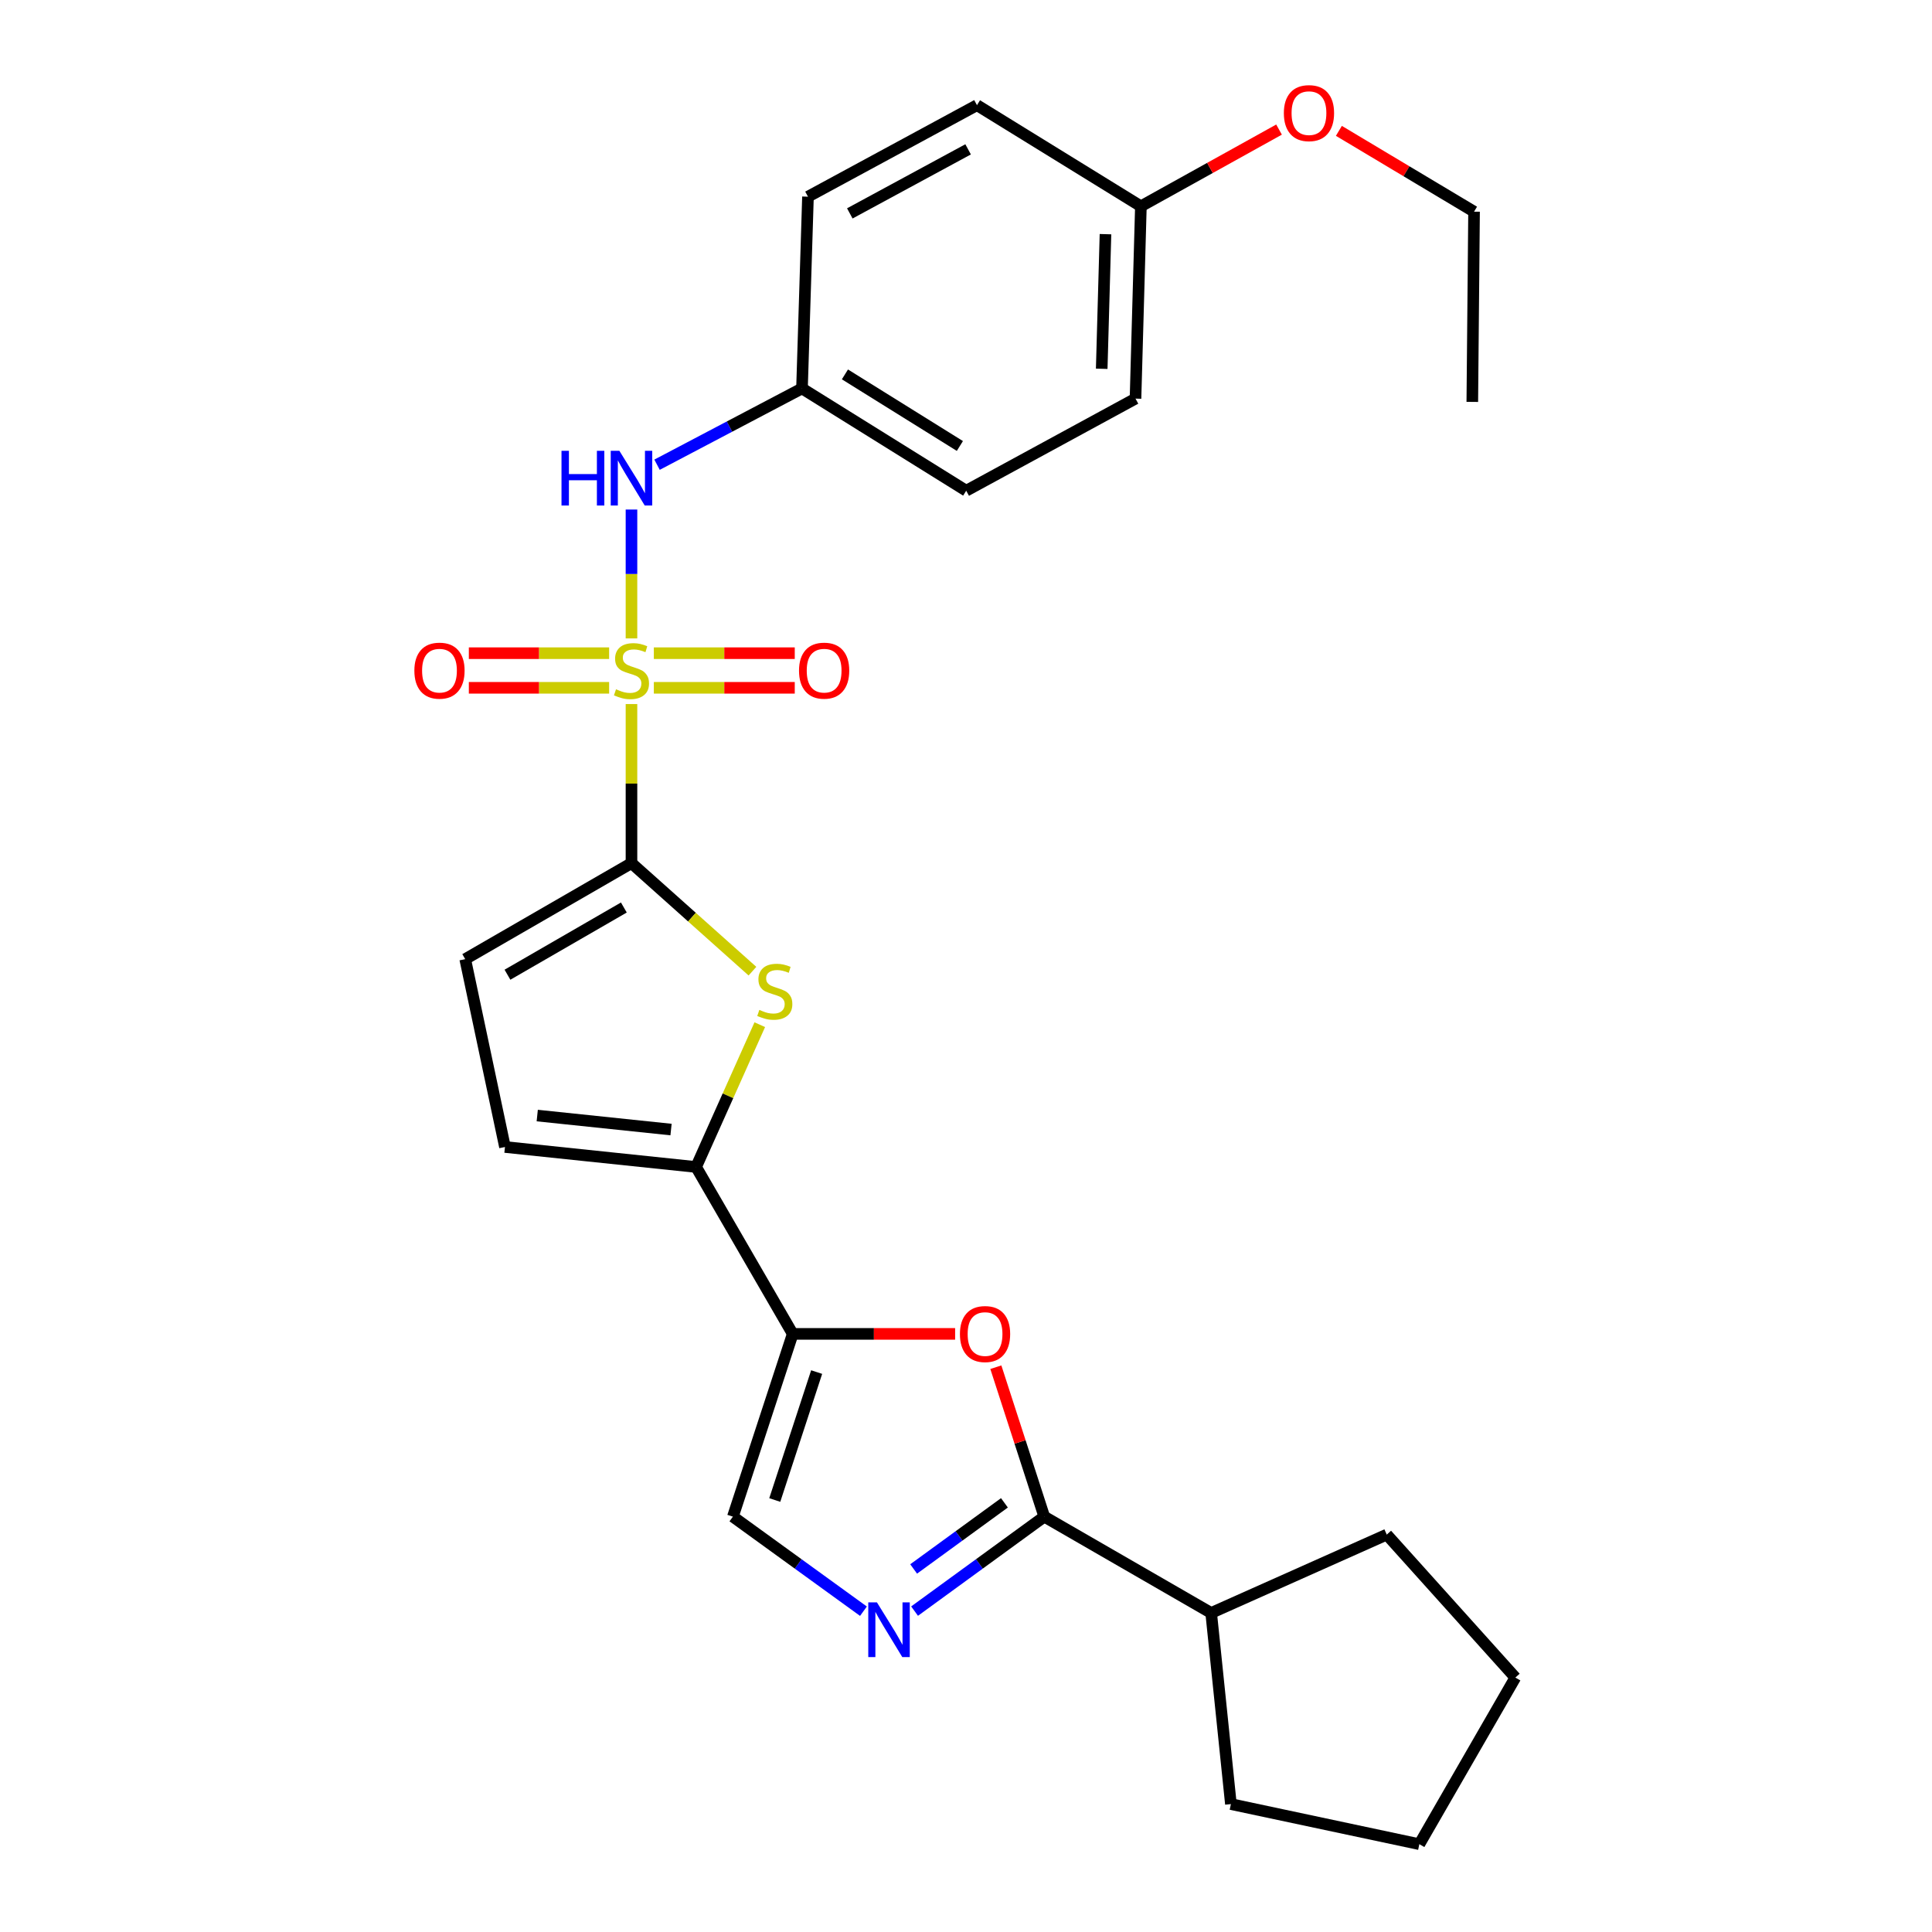 <?xml version='1.0' encoding='iso-8859-1'?>
<svg version='1.1' baseProfile='full'
              xmlns='http://www.w3.org/2000/svg'
                      xmlns:rdkit='http://www.rdkit.org/xml'
                      xmlns:xlink='http://www.w3.org/1999/xlink'
                  xml:space='preserve'
width='1000px' height='1000px' viewBox='0 0 1000 1000'>
<!-- END OF HEADER -->
<rect style='opacity:1.0;fill:#FFFFFF;stroke:none' width='1000' height='1000' x='0' y='0'> </rect>
<path class='bond-0' d='M 326.853,364.421 L 326.853,405.588' style='fill:none;fill-rule:evenodd;stroke:#CCCC00;stroke-width:6px;stroke-linecap:butt;stroke-linejoin:miter;stroke-opacity:1' />
<path class='bond-0' d='M 326.853,405.588 L 326.853,446.755' style='fill:none;fill-rule:evenodd;stroke:#000000;stroke-width:6px;stroke-linecap:butt;stroke-linejoin:miter;stroke-opacity:1' />
<path class='bond-8' d='M 326.853,330.44 L 326.853,297.087' style='fill:none;fill-rule:evenodd;stroke:#CCCC00;stroke-width:6px;stroke-linecap:butt;stroke-linejoin:miter;stroke-opacity:1' />
<path class='bond-8' d='M 326.853,297.087 L 326.853,263.735' style='fill:none;fill-rule:evenodd;stroke:#0000FF;stroke-width:6px;stroke-linecap:butt;stroke-linejoin:miter;stroke-opacity:1' />
<path class='bond-11' d='M 315.288,338.089 L 278.979,338.089' style='fill:none;fill-rule:evenodd;stroke:#CCCC00;stroke-width:6px;stroke-linecap:butt;stroke-linejoin:miter;stroke-opacity:1' />
<path class='bond-11' d='M 278.979,338.089 L 242.67,338.089' style='fill:none;fill-rule:evenodd;stroke:#FF0000;stroke-width:6px;stroke-linecap:butt;stroke-linejoin:miter;stroke-opacity:1' />
<path class='bond-11' d='M 315.288,356.008 L 278.979,356.008' style='fill:none;fill-rule:evenodd;stroke:#CCCC00;stroke-width:6px;stroke-linecap:butt;stroke-linejoin:miter;stroke-opacity:1' />
<path class='bond-11' d='M 278.979,356.008 L 242.67,356.008' style='fill:none;fill-rule:evenodd;stroke:#FF0000;stroke-width:6px;stroke-linecap:butt;stroke-linejoin:miter;stroke-opacity:1' />
<path class='bond-12' d='M 338.426,356.008 L 374.896,356.008' style='fill:none;fill-rule:evenodd;stroke:#CCCC00;stroke-width:6px;stroke-linecap:butt;stroke-linejoin:miter;stroke-opacity:1' />
<path class='bond-12' d='M 374.896,356.008 L 411.366,356.008' style='fill:none;fill-rule:evenodd;stroke:#FF0000;stroke-width:6px;stroke-linecap:butt;stroke-linejoin:miter;stroke-opacity:1' />
<path class='bond-12' d='M 338.426,338.089 L 374.896,338.089' style='fill:none;fill-rule:evenodd;stroke:#CCCC00;stroke-width:6px;stroke-linecap:butt;stroke-linejoin:miter;stroke-opacity:1' />
<path class='bond-12' d='M 374.896,338.089 L 411.366,338.089' style='fill:none;fill-rule:evenodd;stroke:#FF0000;stroke-width:6px;stroke-linecap:butt;stroke-linejoin:miter;stroke-opacity:1' />
<path class='bond-2' d='M 326.853,446.755 L 358.161,474.715' style='fill:none;fill-rule:evenodd;stroke:#000000;stroke-width:6px;stroke-linecap:butt;stroke-linejoin:miter;stroke-opacity:1' />
<path class='bond-2' d='M 358.161,474.715 L 389.469,502.674' style='fill:none;fill-rule:evenodd;stroke:#CCCC00;stroke-width:6px;stroke-linecap:butt;stroke-linejoin:miter;stroke-opacity:1' />
<path class='bond-9' d='M 326.853,446.755 L 240.794,496.449' style='fill:none;fill-rule:evenodd;stroke:#000000;stroke-width:6px;stroke-linecap:butt;stroke-linejoin:miter;stroke-opacity:1' />
<path class='bond-9' d='M 322.904,469.726 L 262.663,504.512' style='fill:none;fill-rule:evenodd;stroke:#000000;stroke-width:6px;stroke-linecap:butt;stroke-linejoin:miter;stroke-opacity:1' />
<path class='bond-1' d='M 410.313,690.417 L 360.301,604.03' style='fill:none;fill-rule:evenodd;stroke:#000000;stroke-width:6px;stroke-linecap:butt;stroke-linejoin:miter;stroke-opacity:1' />
<path class='bond-6' d='M 410.313,690.417 L 452.342,690.417' style='fill:none;fill-rule:evenodd;stroke:#000000;stroke-width:6px;stroke-linecap:butt;stroke-linejoin:miter;stroke-opacity:1' />
<path class='bond-6' d='M 452.342,690.417 L 494.372,690.417' style='fill:none;fill-rule:evenodd;stroke:#FF0000;stroke-width:6px;stroke-linecap:butt;stroke-linejoin:miter;stroke-opacity:1' />
<path class='bond-7' d='M 410.313,690.417 L 379.344,785.016' style='fill:none;fill-rule:evenodd;stroke:#000000;stroke-width:6px;stroke-linecap:butt;stroke-linejoin:miter;stroke-opacity:1' />
<path class='bond-7' d='M 422.697,710.182 L 401.018,776.401' style='fill:none;fill-rule:evenodd;stroke:#000000;stroke-width:6px;stroke-linecap:butt;stroke-linejoin:miter;stroke-opacity:1' />
<path class='bond-3' d='M 393.261,530.377 L 376.781,567.203' style='fill:none;fill-rule:evenodd;stroke:#CCCC00;stroke-width:6px;stroke-linecap:butt;stroke-linejoin:miter;stroke-opacity:1' />
<path class='bond-3' d='M 376.781,567.203 L 360.301,604.03' style='fill:none;fill-rule:evenodd;stroke:#000000;stroke-width:6px;stroke-linecap:butt;stroke-linejoin:miter;stroke-opacity:1' />
<path class='bond-27' d='M 360.301,604.03 L 261.37,593.677' style='fill:none;fill-rule:evenodd;stroke:#000000;stroke-width:6px;stroke-linecap:butt;stroke-linejoin:miter;stroke-opacity:1' />
<path class='bond-27' d='M 347.326,584.656 L 278.075,577.408' style='fill:none;fill-rule:evenodd;stroke:#000000;stroke-width:6px;stroke-linecap:butt;stroke-linejoin:miter;stroke-opacity:1' />
<path class='bond-4' d='M 446.922,833.956 L 413.133,809.486' style='fill:none;fill-rule:evenodd;stroke:#0000FF;stroke-width:6px;stroke-linecap:butt;stroke-linejoin:miter;stroke-opacity:1' />
<path class='bond-4' d='M 413.133,809.486 L 379.344,785.016' style='fill:none;fill-rule:evenodd;stroke:#000000;stroke-width:6px;stroke-linecap:butt;stroke-linejoin:miter;stroke-opacity:1' />
<path class='bond-29' d='M 473.382,833.908 L 506.946,809.462' style='fill:none;fill-rule:evenodd;stroke:#0000FF;stroke-width:6px;stroke-linecap:butt;stroke-linejoin:miter;stroke-opacity:1' />
<path class='bond-29' d='M 506.946,809.462 L 540.511,785.016' style='fill:none;fill-rule:evenodd;stroke:#000000;stroke-width:6px;stroke-linecap:butt;stroke-linejoin:miter;stroke-opacity:1' />
<path class='bond-29' d='M 472.902,812.09 L 496.397,794.978' style='fill:none;fill-rule:evenodd;stroke:#0000FF;stroke-width:6px;stroke-linecap:butt;stroke-linejoin:miter;stroke-opacity:1' />
<path class='bond-29' d='M 496.397,794.978 L 519.892,777.866' style='fill:none;fill-rule:evenodd;stroke:#000000;stroke-width:6px;stroke-linecap:butt;stroke-linejoin:miter;stroke-opacity:1' />
<path class='bond-5' d='M 540.511,785.016 L 527.979,746.34' style='fill:none;fill-rule:evenodd;stroke:#000000;stroke-width:6px;stroke-linecap:butt;stroke-linejoin:miter;stroke-opacity:1' />
<path class='bond-5' d='M 527.979,746.34 L 515.448,707.663' style='fill:none;fill-rule:evenodd;stroke:#FF0000;stroke-width:6px;stroke-linecap:butt;stroke-linejoin:miter;stroke-opacity:1' />
<path class='bond-13' d='M 540.511,785.016 L 626.898,834.86' style='fill:none;fill-rule:evenodd;stroke:#000000;stroke-width:6px;stroke-linecap:butt;stroke-linejoin:miter;stroke-opacity:1' />
<path class='bond-14' d='M 340.086,240.537 L 377.599,220.795' style='fill:none;fill-rule:evenodd;stroke:#0000FF;stroke-width:6px;stroke-linecap:butt;stroke-linejoin:miter;stroke-opacity:1' />
<path class='bond-14' d='M 377.599,220.795 L 415.111,201.052' style='fill:none;fill-rule:evenodd;stroke:#000000;stroke-width:6px;stroke-linecap:butt;stroke-linejoin:miter;stroke-opacity:1' />
<path class='bond-10' d='M 240.794,496.449 L 261.37,593.677' style='fill:none;fill-rule:evenodd;stroke:#000000;stroke-width:6px;stroke-linecap:butt;stroke-linejoin:miter;stroke-opacity:1' />
<path class='bond-21' d='M 626.898,834.86 L 637.112,933.79' style='fill:none;fill-rule:evenodd;stroke:#000000;stroke-width:6px;stroke-linecap:butt;stroke-linejoin:miter;stroke-opacity:1' />
<path class='bond-22' d='M 626.898,834.86 L 717.785,794.304' style='fill:none;fill-rule:evenodd;stroke:#000000;stroke-width:6px;stroke-linecap:butt;stroke-linejoin:miter;stroke-opacity:1' />
<path class='bond-16' d='M 415.111,201.052 L 418.207,101.804' style='fill:none;fill-rule:evenodd;stroke:#000000;stroke-width:6px;stroke-linecap:butt;stroke-linejoin:miter;stroke-opacity:1' />
<path class='bond-17' d='M 415.111,201.052 L 500.105,253.992' style='fill:none;fill-rule:evenodd;stroke:#000000;stroke-width:6px;stroke-linecap:butt;stroke-linejoin:miter;stroke-opacity:1' />
<path class='bond-17' d='M 437.334,193.784 L 496.829,230.841' style='fill:none;fill-rule:evenodd;stroke:#000000;stroke-width:6px;stroke-linecap:butt;stroke-linejoin:miter;stroke-opacity:1' />
<path class='bond-15' d='M 590.523,106.771 L 587.736,206.318' style='fill:none;fill-rule:evenodd;stroke:#000000;stroke-width:6px;stroke-linecap:butt;stroke-linejoin:miter;stroke-opacity:1' />
<path class='bond-15' d='M 572.194,121.202 L 570.243,190.885' style='fill:none;fill-rule:evenodd;stroke:#000000;stroke-width:6px;stroke-linecap:butt;stroke-linejoin:miter;stroke-opacity:1' />
<path class='bond-20' d='M 590.523,106.771 L 626.277,86.921' style='fill:none;fill-rule:evenodd;stroke:#000000;stroke-width:6px;stroke-linecap:butt;stroke-linejoin:miter;stroke-opacity:1' />
<path class='bond-20' d='M 626.277,86.921 L 662.03,67.07' style='fill:none;fill-rule:evenodd;stroke:#FF0000;stroke-width:6px;stroke-linecap:butt;stroke-linejoin:miter;stroke-opacity:1' />
<path class='bond-28' d='M 590.523,106.771 L 505.679,54.439' style='fill:none;fill-rule:evenodd;stroke:#000000;stroke-width:6px;stroke-linecap:butt;stroke-linejoin:miter;stroke-opacity:1' />
<path class='bond-19' d='M 418.207,101.804 L 505.679,54.439' style='fill:none;fill-rule:evenodd;stroke:#000000;stroke-width:6px;stroke-linecap:butt;stroke-linejoin:miter;stroke-opacity:1' />
<path class='bond-19' d='M 439.86,110.456 L 501.091,77.301' style='fill:none;fill-rule:evenodd;stroke:#000000;stroke-width:6px;stroke-linecap:butt;stroke-linejoin:miter;stroke-opacity:1' />
<path class='bond-18' d='M 500.105,253.992 L 587.736,206.318' style='fill:none;fill-rule:evenodd;stroke:#000000;stroke-width:6px;stroke-linecap:butt;stroke-linejoin:miter;stroke-opacity:1' />
<path class='bond-23' d='M 693.007,67.731 L 727.988,88.645' style='fill:none;fill-rule:evenodd;stroke:#FF0000;stroke-width:6px;stroke-linecap:butt;stroke-linejoin:miter;stroke-opacity:1' />
<path class='bond-23' d='M 727.988,88.645 L 762.969,109.559' style='fill:none;fill-rule:evenodd;stroke:#000000;stroke-width:6px;stroke-linecap:butt;stroke-linejoin:miter;stroke-opacity:1' />
<path class='bond-25' d='M 637.112,933.79 L 734.648,954.545' style='fill:none;fill-rule:evenodd;stroke:#000000;stroke-width:6px;stroke-linecap:butt;stroke-linejoin:miter;stroke-opacity:1' />
<path class='bond-26' d='M 717.785,794.304 L 784.342,868.308' style='fill:none;fill-rule:evenodd;stroke:#000000;stroke-width:6px;stroke-linecap:butt;stroke-linejoin:miter;stroke-opacity:1' />
<path class='bond-24' d='M 762.969,109.559 L 762.063,208.021' style='fill:none;fill-rule:evenodd;stroke:#000000;stroke-width:6px;stroke-linecap:butt;stroke-linejoin:miter;stroke-opacity:1' />
<path class='bond-30' d='M 734.648,954.545 L 784.342,868.308' style='fill:none;fill-rule:evenodd;stroke:#000000;stroke-width:6px;stroke-linecap:butt;stroke-linejoin:miter;stroke-opacity:1' />
<path  class='atom-0' d='M 318.853 356.768
Q 319.173 356.888, 320.493 357.448
Q 321.813 358.008, 323.253 358.368
Q 324.733 358.688, 326.173 358.688
Q 328.853 358.688, 330.413 357.408
Q 331.973 356.088, 331.973 353.808
Q 331.973 352.248, 331.173 351.288
Q 330.413 350.328, 329.213 349.808
Q 328.013 349.288, 326.013 348.688
Q 323.493 347.928, 321.973 347.208
Q 320.493 346.488, 319.413 344.968
Q 318.373 343.448, 318.373 340.888
Q 318.373 337.328, 320.773 335.128
Q 323.213 332.928, 328.013 332.928
Q 331.293 332.928, 335.013 334.488
L 334.093 337.568
Q 330.693 336.168, 328.133 336.168
Q 325.373 336.168, 323.853 337.328
Q 322.333 338.448, 322.373 340.408
Q 322.373 341.928, 323.133 342.848
Q 323.933 343.768, 325.053 344.288
Q 326.213 344.808, 328.133 345.408
Q 330.693 346.208, 332.213 347.008
Q 333.733 347.808, 334.813 349.448
Q 335.933 351.048, 335.933 353.808
Q 335.933 357.728, 333.293 359.848
Q 330.693 361.928, 326.333 361.928
Q 323.813 361.928, 321.893 361.368
Q 320.013 360.848, 317.773 359.928
L 318.853 356.768
' fill='#CCCC00'/>
<path  class='atom-3' d='M 393.035 522.724
Q 393.355 522.844, 394.675 523.404
Q 395.995 523.964, 397.435 524.324
Q 398.915 524.644, 400.355 524.644
Q 403.035 524.644, 404.595 523.364
Q 406.155 522.044, 406.155 519.764
Q 406.155 518.204, 405.355 517.244
Q 404.595 516.284, 403.395 515.764
Q 402.195 515.244, 400.195 514.644
Q 397.675 513.884, 396.155 513.164
Q 394.675 512.444, 393.595 510.924
Q 392.555 509.404, 392.555 506.844
Q 392.555 503.284, 394.955 501.084
Q 397.395 498.884, 402.195 498.884
Q 405.475 498.884, 409.195 500.444
L 408.275 503.524
Q 404.875 502.124, 402.315 502.124
Q 399.555 502.124, 398.035 503.284
Q 396.515 504.404, 396.555 506.364
Q 396.555 507.884, 397.315 508.804
Q 398.115 509.724, 399.235 510.244
Q 400.395 510.764, 402.315 511.364
Q 404.875 512.164, 406.395 512.964
Q 407.915 513.764, 408.995 515.404
Q 410.115 517.004, 410.115 519.764
Q 410.115 523.684, 407.475 525.804
Q 404.875 527.884, 400.515 527.884
Q 397.995 527.884, 396.075 527.324
Q 394.195 526.804, 391.955 525.884
L 393.035 522.724
' fill='#CCCC00'/>
<path  class='atom-5' d='M 453.896 829.38
L 463.176 844.38
Q 464.096 845.86, 465.576 848.54
Q 467.056 851.22, 467.136 851.38
L 467.136 829.38
L 470.896 829.38
L 470.896 857.7
L 467.016 857.7
L 457.056 841.3
Q 455.896 839.38, 454.656 837.18
Q 453.456 834.98, 453.096 834.3
L 453.096 857.7
L 449.416 857.7
L 449.416 829.38
L 453.896 829.38
' fill='#0000FF'/>
<path  class='atom-7' d='M 496.86 690.497
Q 496.86 683.697, 500.22 679.897
Q 503.58 676.097, 509.86 676.097
Q 516.14 676.097, 519.5 679.897
Q 522.86 683.697, 522.86 690.497
Q 522.86 697.377, 519.46 701.297
Q 516.06 705.177, 509.86 705.177
Q 503.62 705.177, 500.22 701.297
Q 496.86 697.417, 496.86 690.497
M 509.86 701.977
Q 514.18 701.977, 516.5 699.097
Q 518.86 696.177, 518.86 690.497
Q 518.86 684.937, 516.5 682.137
Q 514.18 679.297, 509.86 679.297
Q 505.54 679.297, 503.18 682.097
Q 500.86 684.897, 500.86 690.497
Q 500.86 696.217, 503.18 699.097
Q 505.54 701.977, 509.86 701.977
' fill='#FF0000'/>
<path  class='atom-9' d='M 290.633 233.341
L 294.473 233.341
L 294.473 245.381
L 308.953 245.381
L 308.953 233.341
L 312.793 233.341
L 312.793 261.661
L 308.953 261.661
L 308.953 248.581
L 294.473 248.581
L 294.473 261.661
L 290.633 261.661
L 290.633 233.341
' fill='#0000FF'/>
<path  class='atom-9' d='M 320.593 233.341
L 329.873 248.341
Q 330.793 249.821, 332.273 252.501
Q 333.753 255.181, 333.833 255.341
L 333.833 233.341
L 337.593 233.341
L 337.593 261.661
L 333.713 261.661
L 323.753 245.261
Q 322.593 243.341, 321.353 241.141
Q 320.153 238.941, 319.793 238.261
L 319.793 261.661
L 316.113 261.661
L 316.113 233.341
L 320.593 233.341
' fill='#0000FF'/>
<path  class='atom-12' d='M 214.475 347.128
Q 214.475 340.328, 217.835 336.528
Q 221.195 332.728, 227.475 332.728
Q 233.755 332.728, 237.115 336.528
Q 240.475 340.328, 240.475 347.128
Q 240.475 354.008, 237.075 357.928
Q 233.675 361.808, 227.475 361.808
Q 221.235 361.808, 217.835 357.928
Q 214.475 354.048, 214.475 347.128
M 227.475 358.608
Q 231.795 358.608, 234.115 355.728
Q 236.475 352.808, 236.475 347.128
Q 236.475 341.568, 234.115 338.768
Q 231.795 335.928, 227.475 335.928
Q 223.155 335.928, 220.795 338.728
Q 218.475 341.528, 218.475 347.128
Q 218.475 352.848, 220.795 355.728
Q 223.155 358.608, 227.475 358.608
' fill='#FF0000'/>
<path  class='atom-13' d='M 413.569 347.128
Q 413.569 340.328, 416.929 336.528
Q 420.289 332.728, 426.569 332.728
Q 432.849 332.728, 436.209 336.528
Q 439.569 340.328, 439.569 347.128
Q 439.569 354.008, 436.169 357.928
Q 432.769 361.808, 426.569 361.808
Q 420.329 361.808, 416.929 357.928
Q 413.569 354.048, 413.569 347.128
M 426.569 358.608
Q 430.889 358.608, 433.209 355.728
Q 435.569 352.808, 435.569 347.128
Q 435.569 341.568, 433.209 338.768
Q 430.889 335.928, 426.569 335.928
Q 422.249 335.928, 419.889 338.728
Q 417.569 341.528, 417.569 347.128
Q 417.569 352.848, 419.889 355.728
Q 422.249 358.608, 426.569 358.608
' fill='#FF0000'/>
<path  class='atom-21' d='M 664.518 58.551
Q 664.518 51.751, 667.878 47.951
Q 671.238 44.151, 677.518 44.151
Q 683.798 44.151, 687.158 47.951
Q 690.518 51.751, 690.518 58.551
Q 690.518 65.431, 687.118 69.351
Q 683.718 73.231, 677.518 73.231
Q 671.278 73.231, 667.878 69.351
Q 664.518 65.471, 664.518 58.551
M 677.518 70.031
Q 681.838 70.031, 684.158 67.151
Q 686.518 64.231, 686.518 58.551
Q 686.518 52.991, 684.158 50.191
Q 681.838 47.351, 677.518 47.351
Q 673.198 47.351, 670.838 50.151
Q 668.518 52.951, 668.518 58.551
Q 668.518 64.271, 670.838 67.151
Q 673.198 70.031, 677.518 70.031
' fill='#FF0000'/>
</svg>
